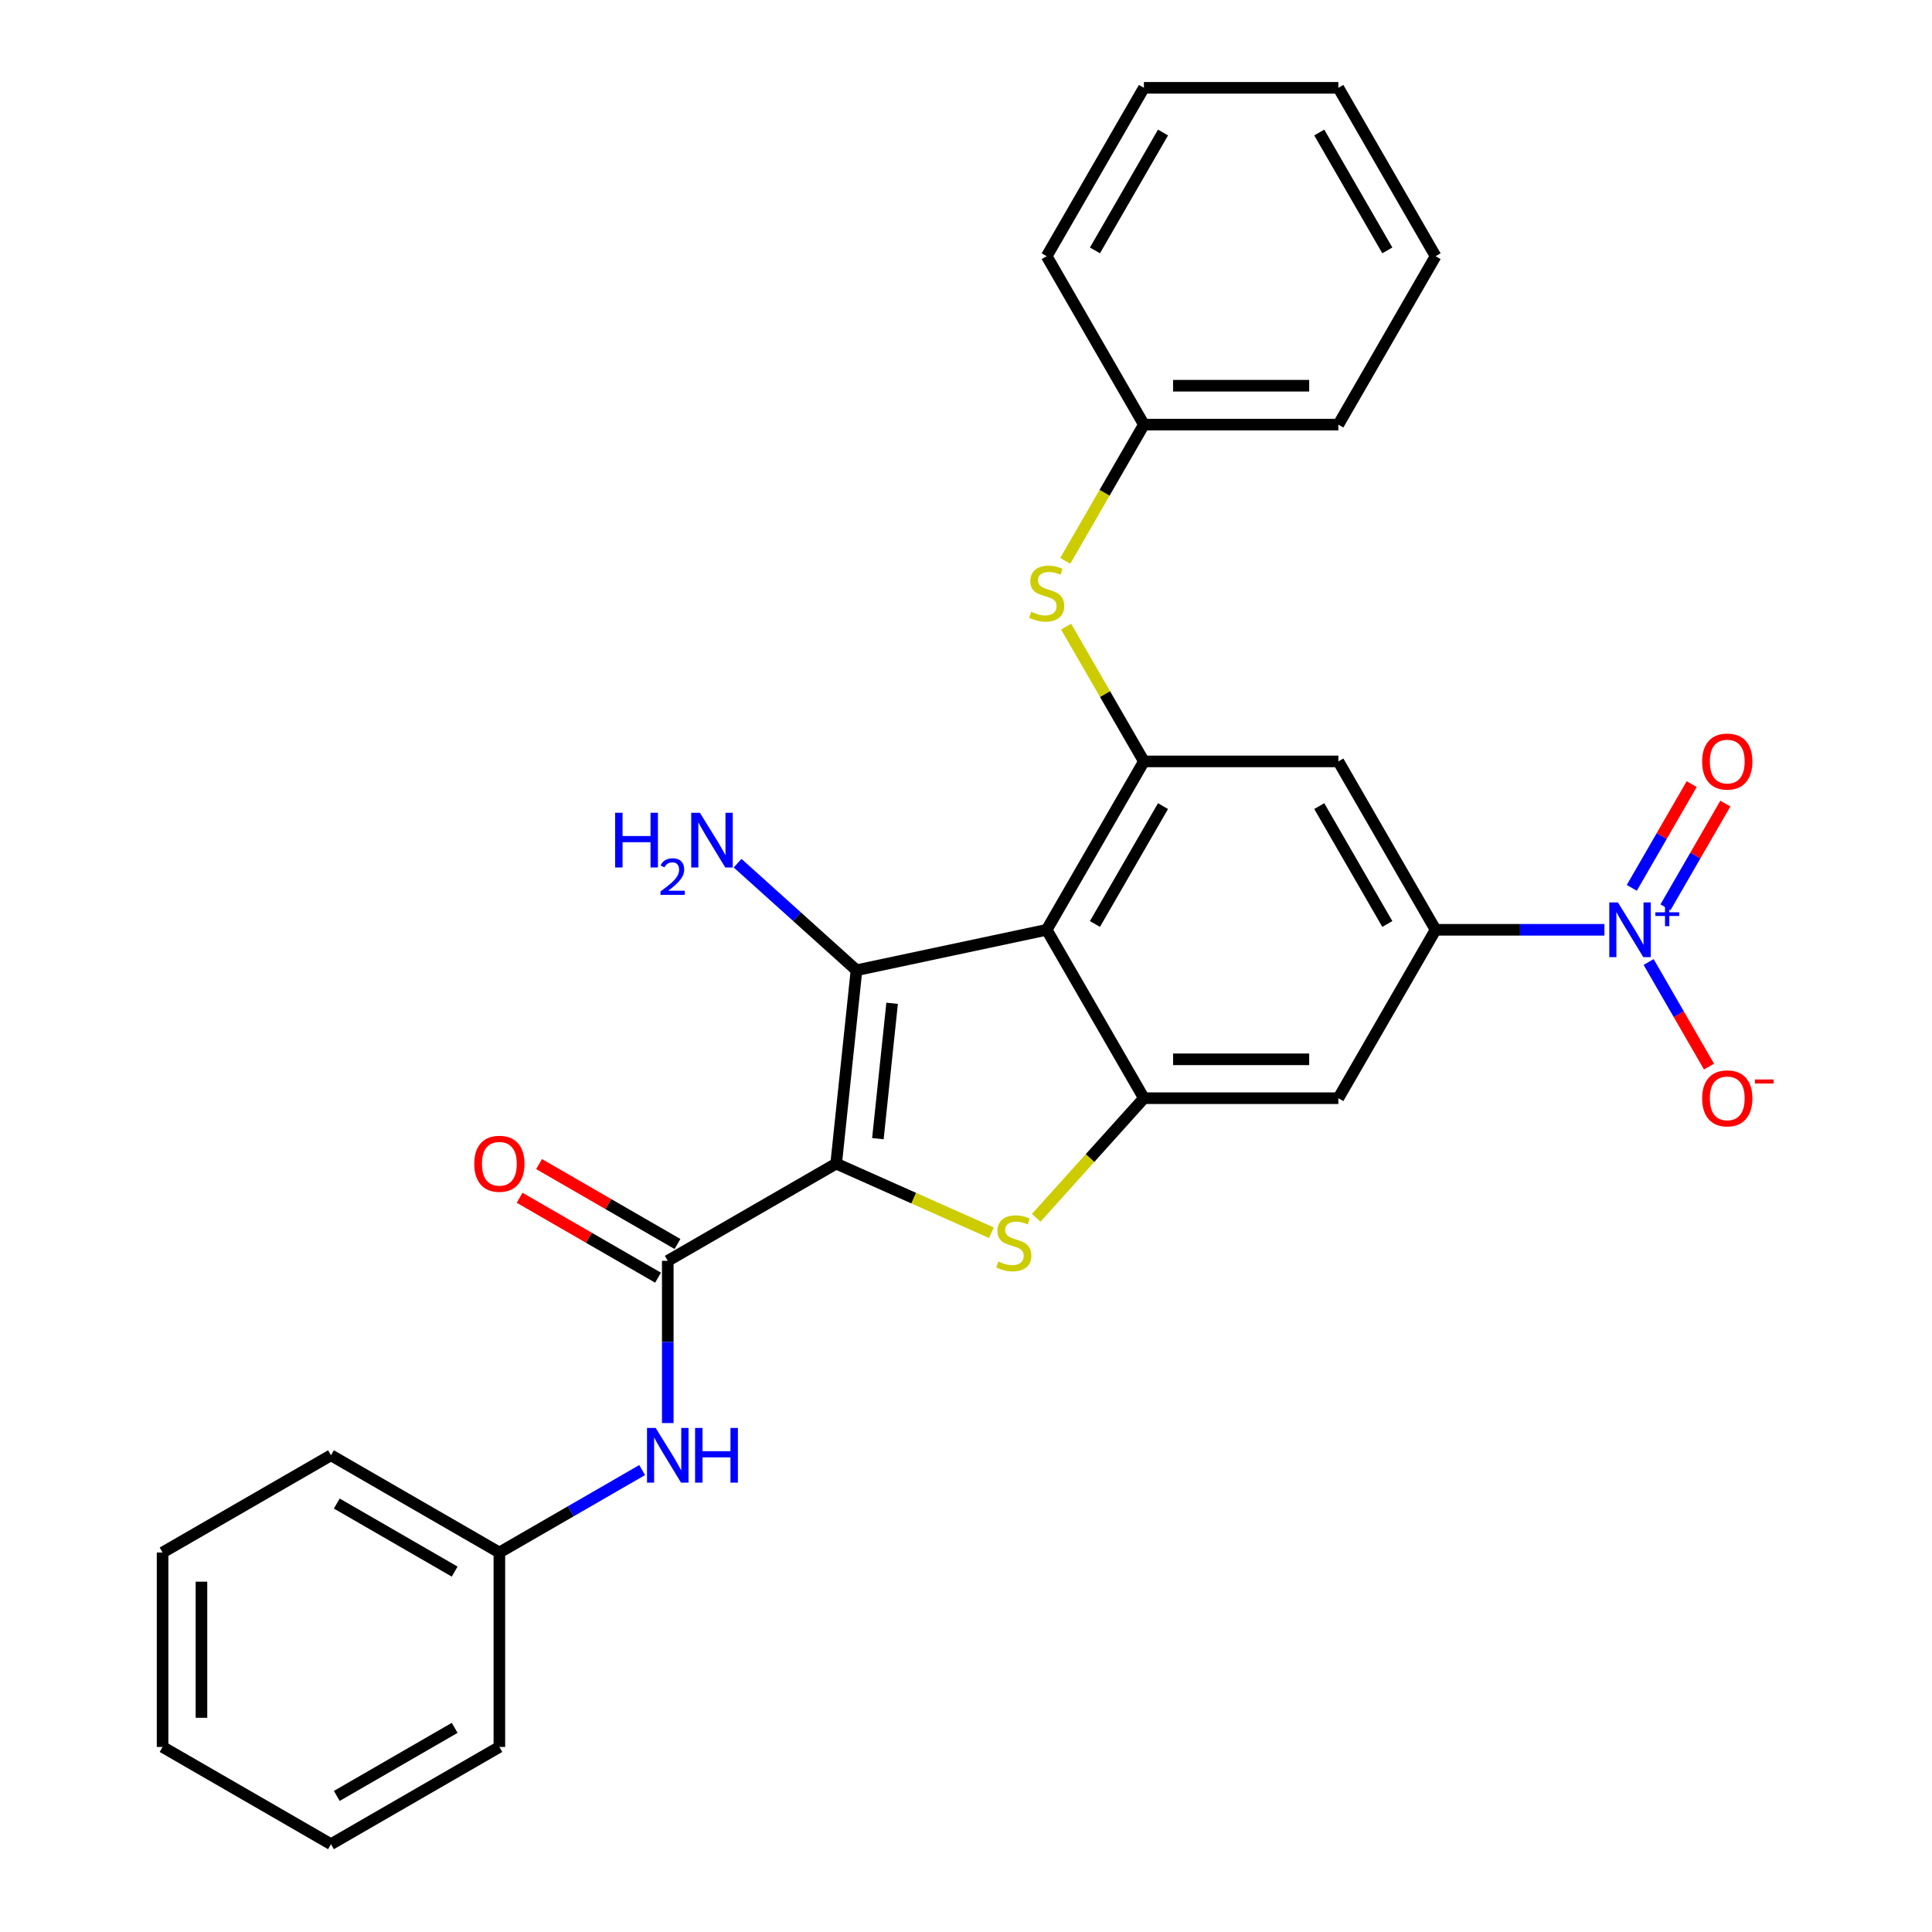 <?xml version='1.0' encoding='iso-8859-1'?>
<svg version='1.1' baseProfile='full'
              xmlns='http://www.w3.org/2000/svg'
                      xmlns:rdkit='http://www.rdkit.org/xml'
                      xmlns:xlink='http://www.w3.org/1999/xlink'
                  xml:space='preserve'
width='1000px' height='1000px' viewBox='0 0 1000 1000'>
<!-- END OF HEADER -->
<rect style='opacity:1.0;fill:#FFFFFF;stroke:none' width='1000' height='1000' x='0' y='0'> </rect>
<path class='bond-0' d='M 432.797,602.285 L 443.317,502.19' style='fill:none;fill-rule:evenodd;stroke:#000000;stroke-width:6px;stroke-linecap:butt;stroke-linejoin:miter;stroke-opacity:1' />
<path class='bond-0' d='M 454.394,589.374 L 461.758,519.308' style='fill:none;fill-rule:evenodd;stroke:#000000;stroke-width:6px;stroke-linecap:butt;stroke-linejoin:miter;stroke-opacity:1' />
<path class='bond-2' d='M 432.797,602.285 L 472.971,620.171' style='fill:none;fill-rule:evenodd;stroke:#000000;stroke-width:6px;stroke-linecap:butt;stroke-linejoin:miter;stroke-opacity:1' />
<path class='bond-2' d='M 472.971,620.171 L 513.145,638.058' style='fill:none;fill-rule:evenodd;stroke:#CCCC00;stroke-width:6px;stroke-linecap:butt;stroke-linejoin:miter;stroke-opacity:1' />
<path class='bond-4' d='M 432.797,602.285 L 345.635,652.608' style='fill:none;fill-rule:evenodd;stroke:#000000;stroke-width:6px;stroke-linecap:butt;stroke-linejoin:miter;stroke-opacity:1' />
<path class='bond-1' d='M 443.317,502.19 L 541.764,481.264' style='fill:none;fill-rule:evenodd;stroke:#000000;stroke-width:6px;stroke-linecap:butt;stroke-linejoin:miter;stroke-opacity:1' />
<path class='bond-15' d='M 443.317,502.19 L 412.548,474.485' style='fill:none;fill-rule:evenodd;stroke:#000000;stroke-width:6px;stroke-linecap:butt;stroke-linejoin:miter;stroke-opacity:1' />
<path class='bond-15' d='M 412.548,474.485 L 381.779,446.78' style='fill:none;fill-rule:evenodd;stroke:#0000FF;stroke-width:6px;stroke-linecap:butt;stroke-linejoin:miter;stroke-opacity:1' />
<path class='bond-6' d='M 541.764,481.264 L 592.087,394.102' style='fill:none;fill-rule:evenodd;stroke:#000000;stroke-width:6px;stroke-linecap:butt;stroke-linejoin:miter;stroke-opacity:1' />
<path class='bond-6' d='M 566.745,478.255 L 601.971,417.241' style='fill:none;fill-rule:evenodd;stroke:#000000;stroke-width:6px;stroke-linecap:butt;stroke-linejoin:miter;stroke-opacity:1' />
<path class='bond-28' d='M 541.764,481.264 L 592.087,568.426' style='fill:none;fill-rule:evenodd;stroke:#000000;stroke-width:6px;stroke-linecap:butt;stroke-linejoin:miter;stroke-opacity:1' />
<path class='bond-3' d='M 536.338,630.342 L 564.212,599.384' style='fill:none;fill-rule:evenodd;stroke:#CCCC00;stroke-width:6px;stroke-linecap:butt;stroke-linejoin:miter;stroke-opacity:1' />
<path class='bond-3' d='M 564.212,599.384 L 592.087,568.426' style='fill:none;fill-rule:evenodd;stroke:#000000;stroke-width:6px;stroke-linecap:butt;stroke-linejoin:miter;stroke-opacity:1' />
<path class='bond-8' d='M 592.087,568.426 L 692.733,568.426' style='fill:none;fill-rule:evenodd;stroke:#000000;stroke-width:6px;stroke-linecap:butt;stroke-linejoin:miter;stroke-opacity:1' />
<path class='bond-8' d='M 607.184,548.297 L 677.636,548.297' style='fill:none;fill-rule:evenodd;stroke:#000000;stroke-width:6px;stroke-linecap:butt;stroke-linejoin:miter;stroke-opacity:1' />
<path class='bond-10' d='M 345.635,652.608 L 345.635,694.592' style='fill:none;fill-rule:evenodd;stroke:#000000;stroke-width:6px;stroke-linecap:butt;stroke-linejoin:miter;stroke-opacity:1' />
<path class='bond-10' d='M 345.635,694.592 L 345.635,736.577' style='fill:none;fill-rule:evenodd;stroke:#0000FF;stroke-width:6px;stroke-linecap:butt;stroke-linejoin:miter;stroke-opacity:1' />
<path class='bond-14' d='M 350.667,643.891 L 314.844,623.209' style='fill:none;fill-rule:evenodd;stroke:#000000;stroke-width:6px;stroke-linecap:butt;stroke-linejoin:miter;stroke-opacity:1' />
<path class='bond-14' d='M 314.844,623.209 L 279.021,602.527' style='fill:none;fill-rule:evenodd;stroke:#FF0000;stroke-width:6px;stroke-linecap:butt;stroke-linejoin:miter;stroke-opacity:1' />
<path class='bond-14' d='M 340.603,661.324 L 304.78,640.641' style='fill:none;fill-rule:evenodd;stroke:#000000;stroke-width:6px;stroke-linecap:butt;stroke-linejoin:miter;stroke-opacity:1' />
<path class='bond-14' d='M 304.78,640.641 L 268.957,619.959' style='fill:none;fill-rule:evenodd;stroke:#FF0000;stroke-width:6px;stroke-linecap:butt;stroke-linejoin:miter;stroke-opacity:1' />
<path class='bond-5' d='M 830.446,481.264 L 786.751,481.264' style='fill:none;fill-rule:evenodd;stroke:#0000FF;stroke-width:6px;stroke-linecap:butt;stroke-linejoin:miter;stroke-opacity:1' />
<path class='bond-5' d='M 786.751,481.264 L 743.056,481.264' style='fill:none;fill-rule:evenodd;stroke:#000000;stroke-width:6px;stroke-linecap:butt;stroke-linejoin:miter;stroke-opacity:1' />
<path class='bond-12' d='M 853.33,497.941 L 868.956,525.006' style='fill:none;fill-rule:evenodd;stroke:#0000FF;stroke-width:6px;stroke-linecap:butt;stroke-linejoin:miter;stroke-opacity:1' />
<path class='bond-12' d='M 868.956,525.006 L 884.582,552.072' style='fill:none;fill-rule:evenodd;stroke:#FF0000;stroke-width:6px;stroke-linecap:butt;stroke-linejoin:miter;stroke-opacity:1' />
<path class='bond-13' d='M 862.046,469.621 L 877.545,442.775' style='fill:none;fill-rule:evenodd;stroke:#0000FF;stroke-width:6px;stroke-linecap:butt;stroke-linejoin:miter;stroke-opacity:1' />
<path class='bond-13' d='M 877.545,442.775 L 893.045,415.929' style='fill:none;fill-rule:evenodd;stroke:#FF0000;stroke-width:6px;stroke-linecap:butt;stroke-linejoin:miter;stroke-opacity:1' />
<path class='bond-13' d='M 844.614,459.556 L 860.113,432.71' style='fill:none;fill-rule:evenodd;stroke:#0000FF;stroke-width:6px;stroke-linecap:butt;stroke-linejoin:miter;stroke-opacity:1' />
<path class='bond-13' d='M 860.113,432.71 L 875.612,405.865' style='fill:none;fill-rule:evenodd;stroke:#FF0000;stroke-width:6px;stroke-linecap:butt;stroke-linejoin:miter;stroke-opacity:1' />
<path class='bond-9' d='M 592.087,394.102 L 692.733,394.102' style='fill:none;fill-rule:evenodd;stroke:#000000;stroke-width:6px;stroke-linecap:butt;stroke-linejoin:miter;stroke-opacity:1' />
<path class='bond-11' d='M 592.087,394.102 L 571.947,359.22' style='fill:none;fill-rule:evenodd;stroke:#000000;stroke-width:6px;stroke-linecap:butt;stroke-linejoin:miter;stroke-opacity:1' />
<path class='bond-11' d='M 571.947,359.22 L 551.808,324.337' style='fill:none;fill-rule:evenodd;stroke:#CCCC00;stroke-width:6px;stroke-linecap:butt;stroke-linejoin:miter;stroke-opacity:1' />
<path class='bond-7' d='M 743.056,481.264 L 692.733,568.426' style='fill:none;fill-rule:evenodd;stroke:#000000;stroke-width:6px;stroke-linecap:butt;stroke-linejoin:miter;stroke-opacity:1' />
<path class='bond-29' d='M 743.056,481.264 L 692.733,394.102' style='fill:none;fill-rule:evenodd;stroke:#000000;stroke-width:6px;stroke-linecap:butt;stroke-linejoin:miter;stroke-opacity:1' />
<path class='bond-29' d='M 718.075,478.255 L 682.849,417.241' style='fill:none;fill-rule:evenodd;stroke:#000000;stroke-width:6px;stroke-linecap:butt;stroke-linejoin:miter;stroke-opacity:1' />
<path class='bond-16' d='M 332.379,760.907 L 295.426,782.242' style='fill:none;fill-rule:evenodd;stroke:#0000FF;stroke-width:6px;stroke-linecap:butt;stroke-linejoin:miter;stroke-opacity:1' />
<path class='bond-16' d='M 295.426,782.242 L 258.473,803.576' style='fill:none;fill-rule:evenodd;stroke:#000000;stroke-width:6px;stroke-linecap:butt;stroke-linejoin:miter;stroke-opacity:1' />
<path class='bond-17' d='M 551.369,290.304 L 571.728,255.041' style='fill:none;fill-rule:evenodd;stroke:#CCCC00;stroke-width:6px;stroke-linecap:butt;stroke-linejoin:miter;stroke-opacity:1' />
<path class='bond-17' d='M 571.728,255.041 L 592.087,219.778' style='fill:none;fill-rule:evenodd;stroke:#000000;stroke-width:6px;stroke-linecap:butt;stroke-linejoin:miter;stroke-opacity:1' />
<path class='bond-18' d='M 258.473,803.576 L 171.311,753.253' style='fill:none;fill-rule:evenodd;stroke:#000000;stroke-width:6px;stroke-linecap:butt;stroke-linejoin:miter;stroke-opacity:1' />
<path class='bond-18' d='M 235.334,813.46 L 174.321,778.234' style='fill:none;fill-rule:evenodd;stroke:#000000;stroke-width:6px;stroke-linecap:butt;stroke-linejoin:miter;stroke-opacity:1' />
<path class='bond-19' d='M 258.473,803.576 L 258.473,904.222' style='fill:none;fill-rule:evenodd;stroke:#000000;stroke-width:6px;stroke-linecap:butt;stroke-linejoin:miter;stroke-opacity:1' />
<path class='bond-20' d='M 592.087,219.778 L 692.733,219.778' style='fill:none;fill-rule:evenodd;stroke:#000000;stroke-width:6px;stroke-linecap:butt;stroke-linejoin:miter;stroke-opacity:1' />
<path class='bond-20' d='M 607.184,199.649 L 677.636,199.649' style='fill:none;fill-rule:evenodd;stroke:#000000;stroke-width:6px;stroke-linecap:butt;stroke-linejoin:miter;stroke-opacity:1' />
<path class='bond-21' d='M 592.087,219.778 L 541.764,132.617' style='fill:none;fill-rule:evenodd;stroke:#000000;stroke-width:6px;stroke-linecap:butt;stroke-linejoin:miter;stroke-opacity:1' />
<path class='bond-25' d='M 171.311,753.253 L 84.149,803.576' style='fill:none;fill-rule:evenodd;stroke:#000000;stroke-width:6px;stroke-linecap:butt;stroke-linejoin:miter;stroke-opacity:1' />
<path class='bond-22' d='M 258.473,904.222 L 171.311,954.545' style='fill:none;fill-rule:evenodd;stroke:#000000;stroke-width:6px;stroke-linecap:butt;stroke-linejoin:miter;stroke-opacity:1' />
<path class='bond-22' d='M 235.334,894.339 L 174.321,929.565' style='fill:none;fill-rule:evenodd;stroke:#000000;stroke-width:6px;stroke-linecap:butt;stroke-linejoin:miter;stroke-opacity:1' />
<path class='bond-23' d='M 692.733,219.778 L 743.056,132.617' style='fill:none;fill-rule:evenodd;stroke:#000000;stroke-width:6px;stroke-linecap:butt;stroke-linejoin:miter;stroke-opacity:1' />
<path class='bond-24' d='M 541.764,132.617 L 592.087,45.455' style='fill:none;fill-rule:evenodd;stroke:#000000;stroke-width:6px;stroke-linecap:butt;stroke-linejoin:miter;stroke-opacity:1' />
<path class='bond-24' d='M 566.745,129.607 L 601.971,68.593' style='fill:none;fill-rule:evenodd;stroke:#000000;stroke-width:6px;stroke-linecap:butt;stroke-linejoin:miter;stroke-opacity:1' />
<path class='bond-26' d='M 171.311,954.545 L 84.149,904.222' style='fill:none;fill-rule:evenodd;stroke:#000000;stroke-width:6px;stroke-linecap:butt;stroke-linejoin:miter;stroke-opacity:1' />
<path class='bond-31' d='M 743.056,132.617 L 692.733,45.455' style='fill:none;fill-rule:evenodd;stroke:#000000;stroke-width:6px;stroke-linecap:butt;stroke-linejoin:miter;stroke-opacity:1' />
<path class='bond-31' d='M 718.075,129.607 L 682.849,68.593' style='fill:none;fill-rule:evenodd;stroke:#000000;stroke-width:6px;stroke-linecap:butt;stroke-linejoin:miter;stroke-opacity:1' />
<path class='bond-27' d='M 592.087,45.455 L 692.733,45.455' style='fill:none;fill-rule:evenodd;stroke:#000000;stroke-width:6px;stroke-linecap:butt;stroke-linejoin:miter;stroke-opacity:1' />
<path class='bond-30' d='M 84.149,803.576 L 84.149,904.222' style='fill:none;fill-rule:evenodd;stroke:#000000;stroke-width:6px;stroke-linecap:butt;stroke-linejoin:miter;stroke-opacity:1' />
<path class='bond-30' d='M 104.278,818.673 L 104.278,889.126' style='fill:none;fill-rule:evenodd;stroke:#000000;stroke-width:6px;stroke-linecap:butt;stroke-linejoin:miter;stroke-opacity:1' />
<path  class='atom-3' d='M 516.742 652.941
Q 517.062 653.061, 518.382 653.621
Q 519.702 654.181, 521.142 654.541
Q 522.622 654.861, 524.062 654.861
Q 526.742 654.861, 528.302 653.581
Q 529.862 652.261, 529.862 649.981
Q 529.862 648.421, 529.062 647.461
Q 528.302 646.501, 527.102 645.981
Q 525.902 645.461, 523.902 644.861
Q 521.382 644.101, 519.862 643.381
Q 518.382 642.661, 517.302 641.141
Q 516.262 639.621, 516.262 637.061
Q 516.262 633.501, 518.662 631.301
Q 521.102 629.101, 525.902 629.101
Q 529.182 629.101, 532.902 630.661
L 531.982 633.741
Q 528.582 632.341, 526.022 632.341
Q 523.262 632.341, 521.742 633.501
Q 520.222 634.621, 520.262 636.581
Q 520.262 638.101, 521.022 639.021
Q 521.822 639.941, 522.942 640.461
Q 524.102 640.981, 526.022 641.581
Q 528.582 642.381, 530.102 643.181
Q 531.622 643.981, 532.702 645.621
Q 533.822 647.221, 533.822 649.981
Q 533.822 653.901, 531.182 656.021
Q 528.582 658.101, 524.222 658.101
Q 521.702 658.101, 519.782 657.541
Q 517.902 657.021, 515.662 656.101
L 516.742 652.941
' fill='#CCCC00'/>
<path  class='atom-6' d='M 837.442 467.104
L 846.722 482.104
Q 847.642 483.584, 849.122 486.264
Q 850.602 488.944, 850.682 489.104
L 850.682 467.104
L 854.442 467.104
L 854.442 495.424
L 850.562 495.424
L 840.602 479.024
Q 839.442 477.104, 838.202 474.904
Q 837.002 472.704, 836.642 472.024
L 836.642 495.424
L 832.962 495.424
L 832.962 467.104
L 837.442 467.104
' fill='#0000FF'/>
<path  class='atom-6' d='M 856.818 472.209
L 861.807 472.209
L 861.807 466.956
L 864.025 466.956
L 864.025 472.209
L 869.147 472.209
L 869.147 474.11
L 864.025 474.11
L 864.025 479.39
L 861.807 479.39
L 861.807 474.11
L 856.818 474.11
L 856.818 472.209
' fill='#0000FF'/>
<path  class='atom-11' d='M 339.375 739.093
L 348.655 754.093
Q 349.575 755.573, 351.055 758.253
Q 352.535 760.933, 352.615 761.093
L 352.615 739.093
L 356.375 739.093
L 356.375 767.413
L 352.495 767.413
L 342.535 751.013
Q 341.375 749.093, 340.135 746.893
Q 338.935 744.693, 338.575 744.013
L 338.575 767.413
L 334.895 767.413
L 334.895 739.093
L 339.375 739.093
' fill='#0000FF'/>
<path  class='atom-11' d='M 359.775 739.093
L 363.615 739.093
L 363.615 751.133
L 378.095 751.133
L 378.095 739.093
L 381.935 739.093
L 381.935 767.413
L 378.095 767.413
L 378.095 754.333
L 363.615 754.333
L 363.615 767.413
L 359.775 767.413
L 359.775 739.093
' fill='#0000FF'/>
<path  class='atom-12' d='M 533.764 316.66
Q 534.084 316.78, 535.404 317.34
Q 536.724 317.9, 538.164 318.26
Q 539.644 318.58, 541.084 318.58
Q 543.764 318.58, 545.324 317.3
Q 546.884 315.98, 546.884 313.7
Q 546.884 312.14, 546.084 311.18
Q 545.324 310.22, 544.124 309.7
Q 542.924 309.18, 540.924 308.58
Q 538.404 307.82, 536.884 307.1
Q 535.404 306.38, 534.324 304.86
Q 533.284 303.34, 533.284 300.78
Q 533.284 297.22, 535.684 295.02
Q 538.124 292.82, 542.924 292.82
Q 546.204 292.82, 549.924 294.38
L 549.004 297.46
Q 545.604 296.06, 543.044 296.06
Q 540.284 296.06, 538.764 297.22
Q 537.244 298.34, 537.284 300.3
Q 537.284 301.82, 538.044 302.74
Q 538.844 303.66, 539.964 304.18
Q 541.124 304.7, 543.044 305.3
Q 545.604 306.1, 547.124 306.9
Q 548.644 307.7, 549.724 309.34
Q 550.844 310.94, 550.844 313.7
Q 550.844 317.62, 548.204 319.74
Q 545.604 321.82, 541.244 321.82
Q 538.724 321.82, 536.804 321.26
Q 534.924 320.74, 532.684 319.82
L 533.764 316.66
' fill='#CCCC00'/>
<path  class='atom-13' d='M 881.025 568.506
Q 881.025 561.706, 884.385 557.906
Q 887.745 554.106, 894.025 554.106
Q 900.305 554.106, 903.665 557.906
Q 907.025 561.706, 907.025 568.506
Q 907.025 575.386, 903.625 579.306
Q 900.225 583.186, 894.025 583.186
Q 887.785 583.186, 884.385 579.306
Q 881.025 575.426, 881.025 568.506
M 894.025 579.986
Q 898.345 579.986, 900.665 577.106
Q 903.025 574.186, 903.025 568.506
Q 903.025 562.946, 900.665 560.146
Q 898.345 557.306, 894.025 557.306
Q 889.705 557.306, 887.345 560.106
Q 885.025 562.906, 885.025 568.506
Q 885.025 574.226, 887.345 577.106
Q 889.705 579.986, 894.025 579.986
' fill='#FF0000'/>
<path  class='atom-13' d='M 908.345 558.729
L 918.034 558.729
L 918.034 560.841
L 908.345 560.841
L 908.345 558.729
' fill='#FF0000'/>
<path  class='atom-14' d='M 881.025 394.182
Q 881.025 387.382, 884.385 383.582
Q 887.745 379.782, 894.025 379.782
Q 900.305 379.782, 903.665 383.582
Q 907.025 387.382, 907.025 394.182
Q 907.025 401.062, 903.625 404.982
Q 900.225 408.862, 894.025 408.862
Q 887.785 408.862, 884.385 404.982
Q 881.025 401.102, 881.025 394.182
M 894.025 405.662
Q 898.345 405.662, 900.665 402.782
Q 903.025 399.862, 903.025 394.182
Q 903.025 388.622, 900.665 385.822
Q 898.345 382.982, 894.025 382.982
Q 889.705 382.982, 887.345 385.782
Q 885.025 388.582, 885.025 394.182
Q 885.025 399.902, 887.345 402.782
Q 889.705 405.662, 894.025 405.662
' fill='#FF0000'/>
<path  class='atom-15' d='M 245.473 602.365
Q 245.473 595.565, 248.833 591.765
Q 252.193 587.965, 258.473 587.965
Q 264.753 587.965, 268.113 591.765
Q 271.473 595.565, 271.473 602.365
Q 271.473 609.245, 268.073 613.165
Q 264.673 617.045, 258.473 617.045
Q 252.233 617.045, 248.833 613.165
Q 245.473 609.285, 245.473 602.365
M 258.473 613.845
Q 262.793 613.845, 265.113 610.965
Q 267.473 608.045, 267.473 602.365
Q 267.473 596.805, 265.113 594.005
Q 262.793 591.165, 258.473 591.165
Q 254.153 591.165, 251.793 593.965
Q 249.473 596.765, 249.473 602.365
Q 249.473 608.085, 251.793 610.965
Q 254.153 613.845, 258.473 613.845
' fill='#FF0000'/>
<path  class='atom-16' d='M 318.39 420.685
L 322.23 420.685
L 322.23 432.725
L 336.71 432.725
L 336.71 420.685
L 340.55 420.685
L 340.55 449.005
L 336.71 449.005
L 336.71 435.925
L 322.23 435.925
L 322.23 449.005
L 318.39 449.005
L 318.39 420.685
' fill='#0000FF'/>
<path  class='atom-16' d='M 341.923 448.011
Q 342.609 446.242, 344.246 445.265
Q 345.883 444.262, 348.153 444.262
Q 350.978 444.262, 352.562 445.793
Q 354.146 447.325, 354.146 450.044
Q 354.146 452.816, 352.087 455.403
Q 350.054 457.99, 345.83 461.053
L 354.463 461.053
L 354.463 463.165
L 341.87 463.165
L 341.87 461.396
Q 345.355 458.914, 347.414 457.066
Q 349.5 455.218, 350.503 453.555
Q 351.506 451.892, 351.506 450.176
Q 351.506 448.381, 350.608 447.377
Q 349.711 446.374, 348.153 446.374
Q 346.648 446.374, 345.645 446.981
Q 344.642 447.589, 343.929 448.935
L 341.923 448.011
' fill='#0000FF'/>
<path  class='atom-16' d='M 362.263 420.685
L 371.543 435.685
Q 372.463 437.165, 373.943 439.845
Q 375.423 442.525, 375.503 442.685
L 375.503 420.685
L 379.263 420.685
L 379.263 449.005
L 375.383 449.005
L 365.423 432.605
Q 364.263 430.685, 363.023 428.485
Q 361.823 426.285, 361.463 425.605
L 361.463 449.005
L 357.783 449.005
L 357.783 420.685
L 362.263 420.685
' fill='#0000FF'/>
</svg>
